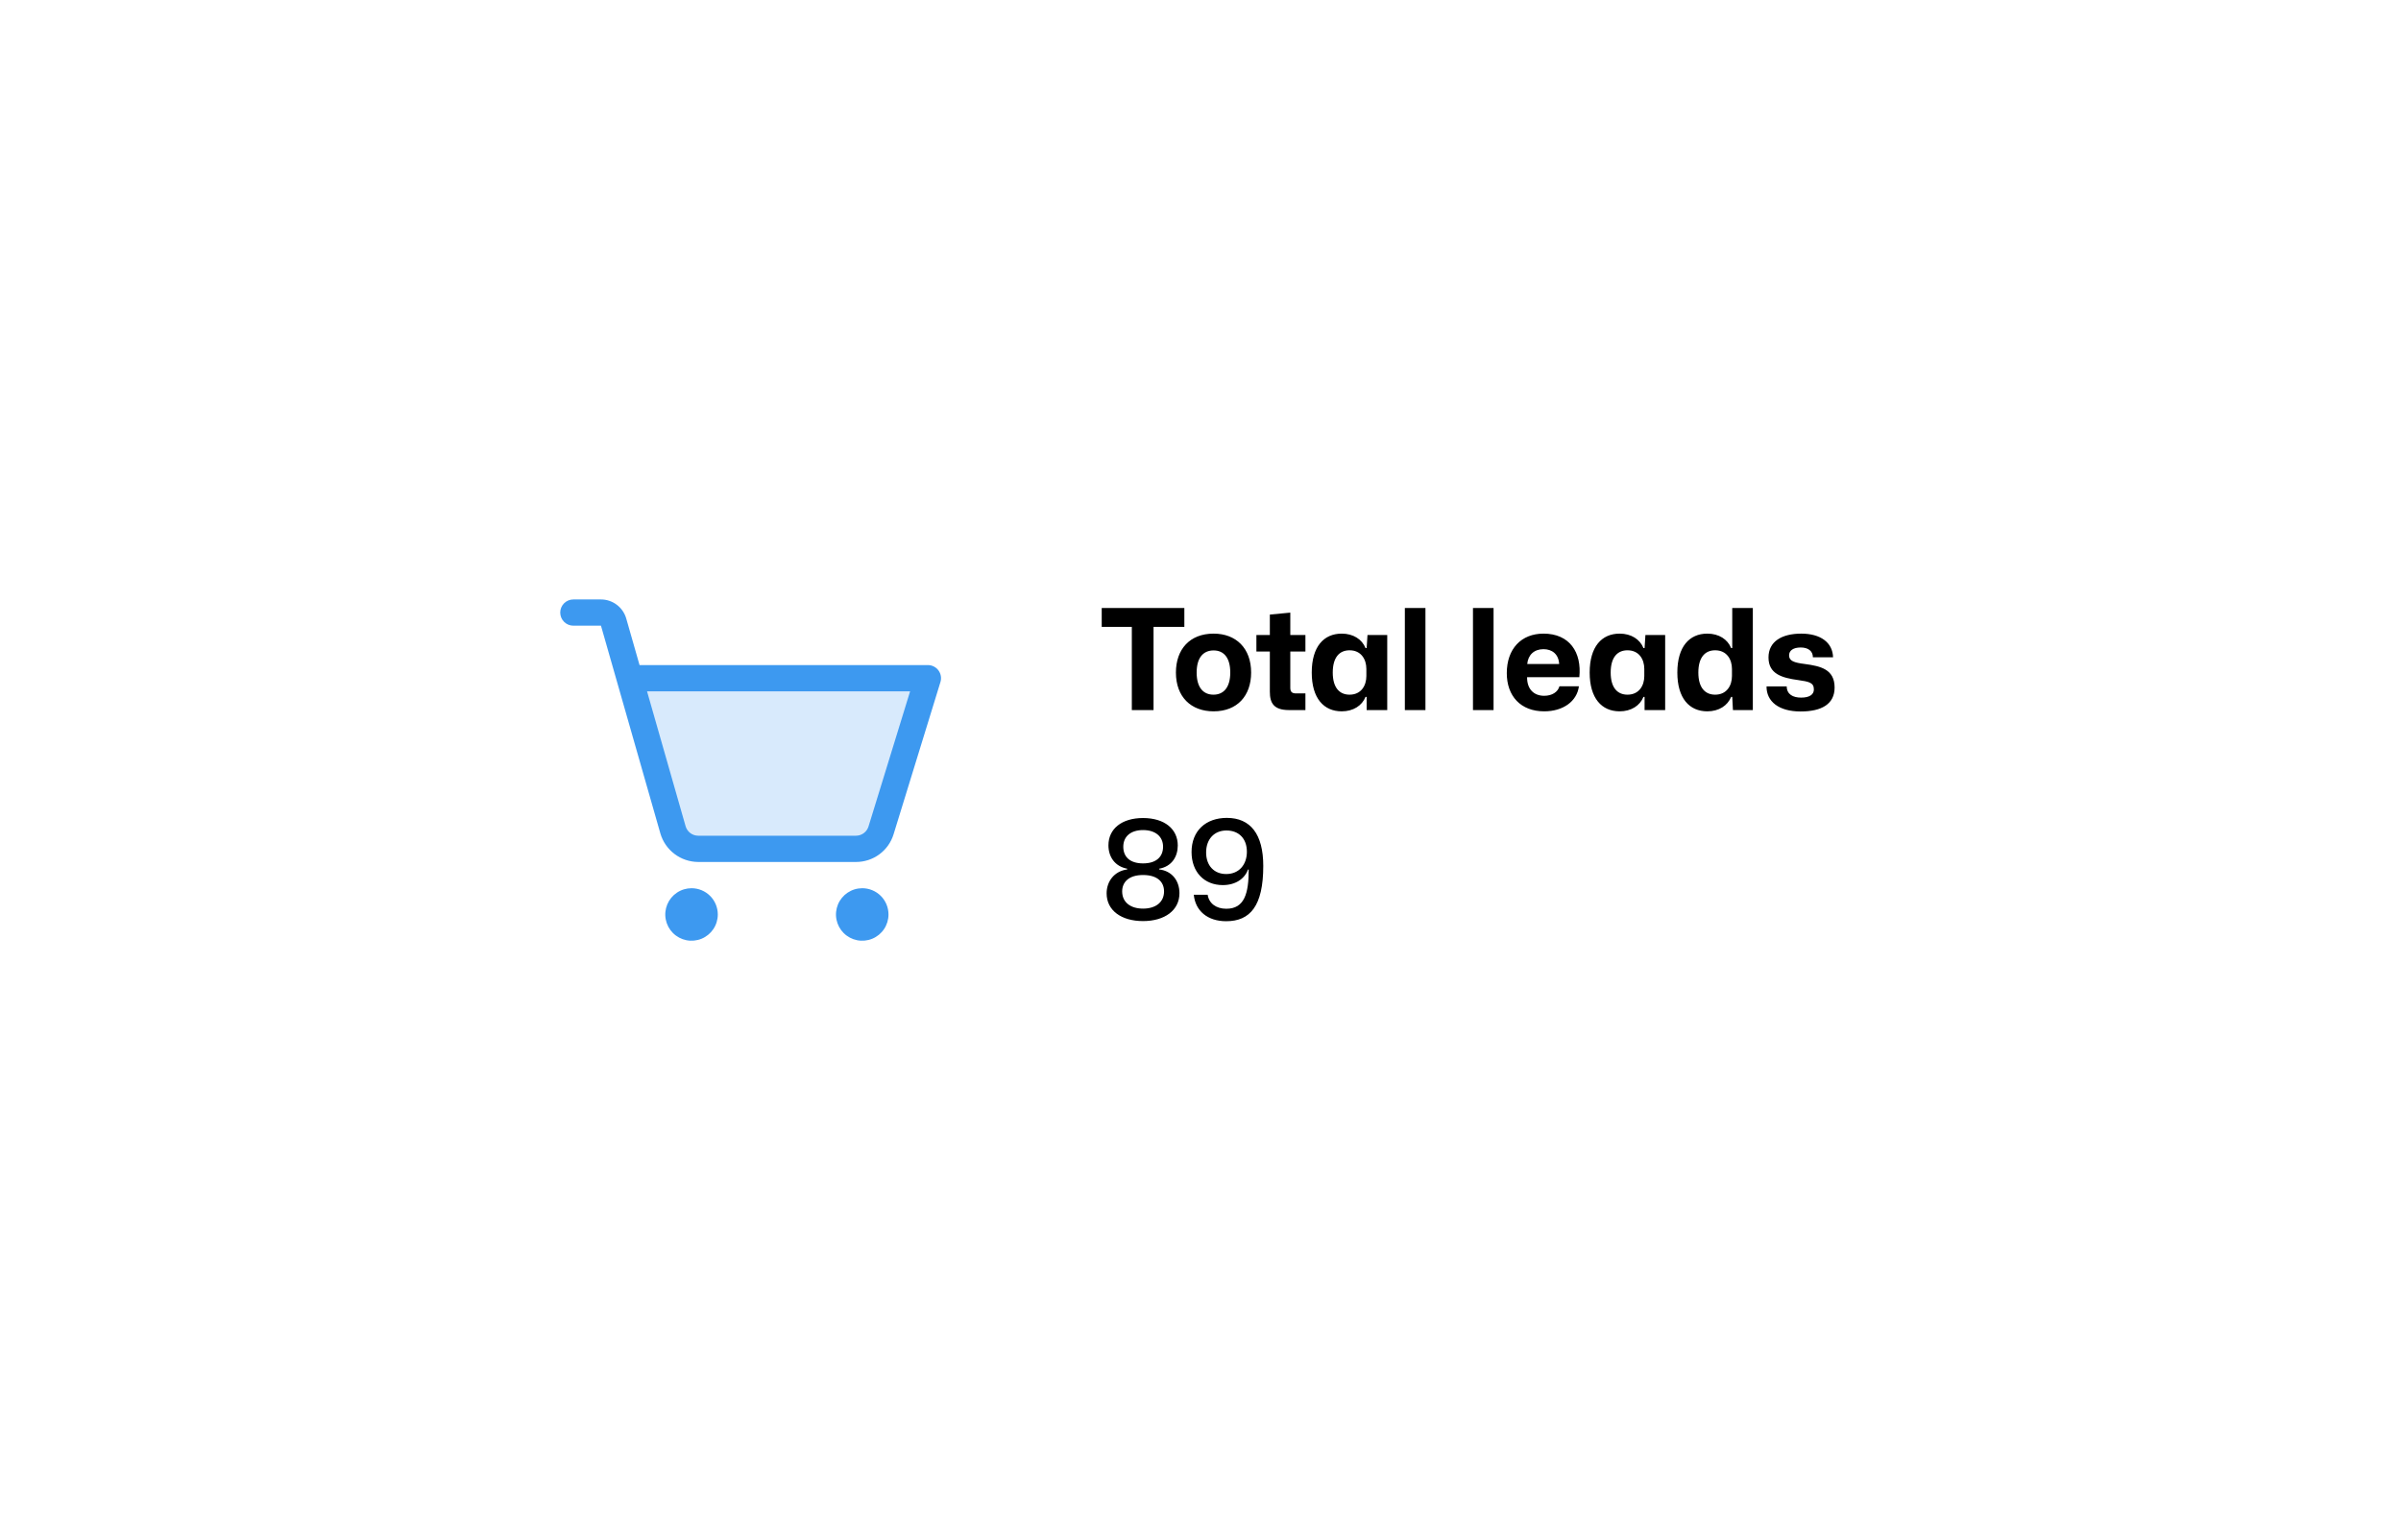 <svg width="240" height="154" viewBox="0 0 240 154" fill="none" xmlns="http://www.w3.org/2000/svg">
<g filter="url(#filter0_d_38_3318)">
<rect x="44" y="40" width="152" height="66" rx="10" fill="white" shape-rendering="crispEdges"/>
<path opacity="0.2" d="M92.75 63.812L88.071 79.023C87.905 79.559 87.572 80.029 87.121 80.362C86.669 80.696 86.122 80.875 85.561 80.875H69.793C69.222 80.875 68.667 80.69 68.211 80.346C67.756 80.003 67.424 79.52 67.268 78.972L62.938 63.812H92.75Z" fill="#3D99F0"/>
<path d="M71.75 87.438C71.75 87.957 71.596 88.464 71.308 88.896C71.019 89.328 70.609 89.664 70.129 89.863C69.65 90.061 69.122 90.113 68.613 90.012C68.104 89.911 67.636 89.661 67.269 89.294C66.902 88.927 66.652 88.459 66.55 87.95C66.449 87.44 66.501 86.913 66.7 86.433C66.898 85.953 67.235 85.543 67.667 85.255C68.098 84.966 68.606 84.812 69.125 84.812C69.821 84.812 70.489 85.089 70.981 85.581C71.473 86.074 71.75 86.741 71.75 87.438ZM86.188 84.812C85.668 84.812 85.161 84.966 84.729 85.255C84.297 85.543 83.961 85.953 83.762 86.433C83.564 86.913 83.512 87.44 83.613 87.95C83.714 88.459 83.964 88.927 84.331 89.294C84.698 89.661 85.166 89.911 85.675 90.012C86.185 90.113 86.712 90.061 87.192 89.863C87.672 89.664 88.082 89.328 88.37 88.896C88.659 88.464 88.812 87.957 88.812 87.438C88.812 86.741 88.536 86.074 88.044 85.581C87.551 85.089 86.884 84.812 86.188 84.812ZM94.005 64.198L89.324 79.408C89.079 80.215 88.581 80.92 87.903 81.421C87.225 81.922 86.403 82.19 85.561 82.188H69.793C68.938 82.184 68.107 81.904 67.425 81.389C66.743 80.874 66.245 80.152 66.008 79.331L60.072 58.562H57.312C56.964 58.562 56.631 58.424 56.384 58.178C56.138 57.932 56 57.598 56 57.25C56 56.902 56.138 56.568 56.384 56.322C56.631 56.076 56.964 55.938 57.312 55.938H60.072C60.642 55.939 61.196 56.126 61.651 56.469C62.106 56.812 62.438 57.293 62.597 57.841L63.928 62.5H92.75C92.955 62.5 93.158 62.548 93.341 62.641C93.525 62.733 93.684 62.867 93.806 63.032C93.928 63.197 94.01 63.389 94.044 63.592C94.079 63.794 94.065 64.002 94.005 64.198ZM90.973 65.125H64.677L68.531 78.611C68.609 78.885 68.775 79.126 69.003 79.298C69.23 79.47 69.508 79.562 69.793 79.562H85.561C85.842 79.563 86.115 79.473 86.341 79.306C86.567 79.139 86.733 78.904 86.816 78.635L90.973 65.125Z" fill="#3D99F0"/>
<path d="M113.136 67V58.684H110.126V56.794H118.386V58.684H115.306V67H113.136ZM121.309 67.126C119.055 67.126 117.543 65.684 117.543 63.248C117.543 60.924 118.929 59.356 121.309 59.356C123.549 59.356 125.061 60.812 125.061 63.248C125.061 65.572 123.675 67.126 121.309 67.126ZM121.295 65.46C122.303 65.46 122.975 64.746 122.975 63.248C122.975 61.764 122.331 61.036 121.309 61.036C120.287 61.036 119.615 61.75 119.615 63.248C119.615 64.732 120.273 65.46 121.295 65.46ZM128.85 67C127.324 67 126.932 66.3 126.932 65.166V61.148H125.588V59.496H126.932V57.452L128.976 57.256V59.496H130.488V61.148H128.976V64.774C128.976 65.222 129.186 65.334 129.578 65.334H130.488V67H128.85ZM134.116 67.126C132.324 67.126 131.12 65.824 131.12 63.248C131.12 60.658 132.324 59.356 134.116 59.356C135.278 59.356 136.146 59.93 136.496 60.798H136.608L136.692 59.496H138.666V67H136.608V65.684H136.496C136.146 66.552 135.278 67.126 134.116 67.126ZM134.9 65.46C136.048 65.46 136.58 64.564 136.58 63.598V62.884C136.58 61.918 136.048 61.022 134.9 61.022C133.892 61.022 133.22 61.722 133.22 63.248C133.22 64.76 133.892 65.46 134.9 65.46ZM140.427 67V56.794H142.485V67H140.427ZM147.236 67V56.794H149.294V67H147.236ZM154.354 67.126C152.002 67.126 150.616 65.6 150.616 63.304C150.616 60.882 152.058 59.356 154.284 59.356C156.888 59.356 158.12 61.218 157.868 63.71H152.646C152.632 64.9 153.318 65.572 154.354 65.572C155.138 65.572 155.726 65.194 155.88 64.62H157.826C157.63 66.132 156.244 67.126 154.354 67.126ZM154.284 60.91C153.346 60.91 152.744 61.484 152.66 62.394H155.852C155.796 61.4 155.138 60.91 154.284 60.91ZM161.897 67.126C160.105 67.126 158.901 65.824 158.901 63.248C158.901 60.658 160.105 59.356 161.897 59.356C163.059 59.356 163.927 59.93 164.277 60.798H164.389L164.473 59.496H166.447V67H164.389V65.684H164.277C163.927 66.552 163.059 67.126 161.897 67.126ZM162.681 65.46C163.829 65.46 164.361 64.564 164.361 63.598V62.884C164.361 61.918 163.829 61.022 162.681 61.022C161.673 61.022 161.001 61.722 161.001 63.248C161.001 64.76 161.673 65.46 162.681 65.46ZM170.66 67.126C168.868 67.126 167.664 65.824 167.664 63.248C167.664 60.658 168.868 59.356 170.66 59.356C171.822 59.356 172.69 59.93 173.04 60.798H173.152V56.794H175.21V67H173.222L173.152 65.684H173.04C172.69 66.552 171.822 67.126 170.66 67.126ZM171.444 65.46C172.592 65.46 173.124 64.564 173.124 63.598V62.884C173.124 61.918 172.592 61.022 171.444 61.022C170.436 61.022 169.764 61.722 169.764 63.248C169.764 64.76 170.436 65.46 171.444 65.46ZM179.982 67.14C177.798 67.14 176.566 66.132 176.58 64.634H178.596C178.61 65.432 179.226 65.754 180.038 65.754C180.878 65.754 181.312 65.446 181.312 64.942C181.312 64.256 180.836 64.158 179.772 64.004C178.106 63.78 176.776 63.388 176.776 61.736C176.776 60.154 178.092 59.356 180.052 59.356C181.97 59.356 183.188 60.238 183.23 61.722H181.214C181.214 61.092 180.738 60.742 179.996 60.742C179.226 60.742 178.834 61.064 178.834 61.526C178.834 62.086 179.31 62.254 180.416 62.394C181.97 62.604 183.384 62.912 183.384 64.746C183.384 66.398 182.096 67.14 179.982 67.14Z" fill="black"/>
<path d="M114.256 88.098C112.086 88.098 110.616 87.034 110.616 85.326C110.616 84.15 111.358 83.114 112.674 82.932V82.862C111.414 82.624 110.798 81.644 110.798 80.524C110.798 78.886 112.114 77.794 114.256 77.794C116.412 77.794 117.728 78.9 117.728 80.538C117.728 81.644 117.14 82.638 115.866 82.862V82.932C117.168 83.086 117.896 84.08 117.896 85.312C117.896 87.02 116.426 88.098 114.256 88.098ZM114.256 82.33C115.656 82.33 116.258 81.602 116.258 80.664C116.258 79.628 115.474 78.998 114.256 78.998C113.024 78.998 112.282 79.642 112.282 80.664C112.282 81.644 112.912 82.33 114.256 82.33ZM114.256 86.852C115.544 86.852 116.356 86.194 116.356 85.13C116.356 84.178 115.684 83.492 114.256 83.492C112.814 83.492 112.17 84.22 112.17 85.13C112.17 86.222 113.01 86.852 114.256 86.852ZM122.564 88.112C120.702 88.112 119.484 87.076 119.33 85.466H120.716C120.842 86.32 121.556 86.866 122.578 86.866C124.398 86.866 124.818 85.326 124.818 82.946H124.748C124.412 83.87 123.502 84.5 122.228 84.5C120.366 84.5 119.106 83.184 119.106 81.196C119.106 79.054 120.548 77.78 122.634 77.78C125 77.78 126.274 79.418 126.274 82.582C126.274 86.6 124.958 88.112 122.564 88.112ZM122.564 83.394C123.866 83.394 124.636 82.442 124.636 81.168C124.636 79.852 123.838 79.04 122.592 79.04C121.374 79.04 120.562 79.908 120.562 81.238C120.562 82.568 121.374 83.394 122.564 83.394Z" fill="black"/>
</g>
<defs>
<filter id="filter0_d_38_3318" x="0" y="0" width="240" height="154" filterUnits="userSpaceOnUse" color-interpolation-filters="sRGB">
<feFlood flood-opacity="0" result="BackgroundImageFix"/>
<feColorMatrix in="SourceAlpha" type="matrix" values="0 0 0 0 0 0 0 0 0 0 0 0 0 0 0 0 0 0 127 0" result="hardAlpha"/>
<feOffset dy="4"/>
<feGaussianBlur stdDeviation="22"/>
<feComposite in2="hardAlpha" operator="out"/>
<feColorMatrix type="matrix" values="0 0 0 0 0.835 0 0 0 0 0.89 0 0 0 0 0.965 0 0 0 0.25 0"/>
<feBlend mode="normal" in2="BackgroundImageFix" result="effect1_dropShadow_38_3318"/>
<feBlend mode="normal" in="SourceGraphic" in2="effect1_dropShadow_38_3318" result="shape"/>
</filter>
</defs>
</svg>

